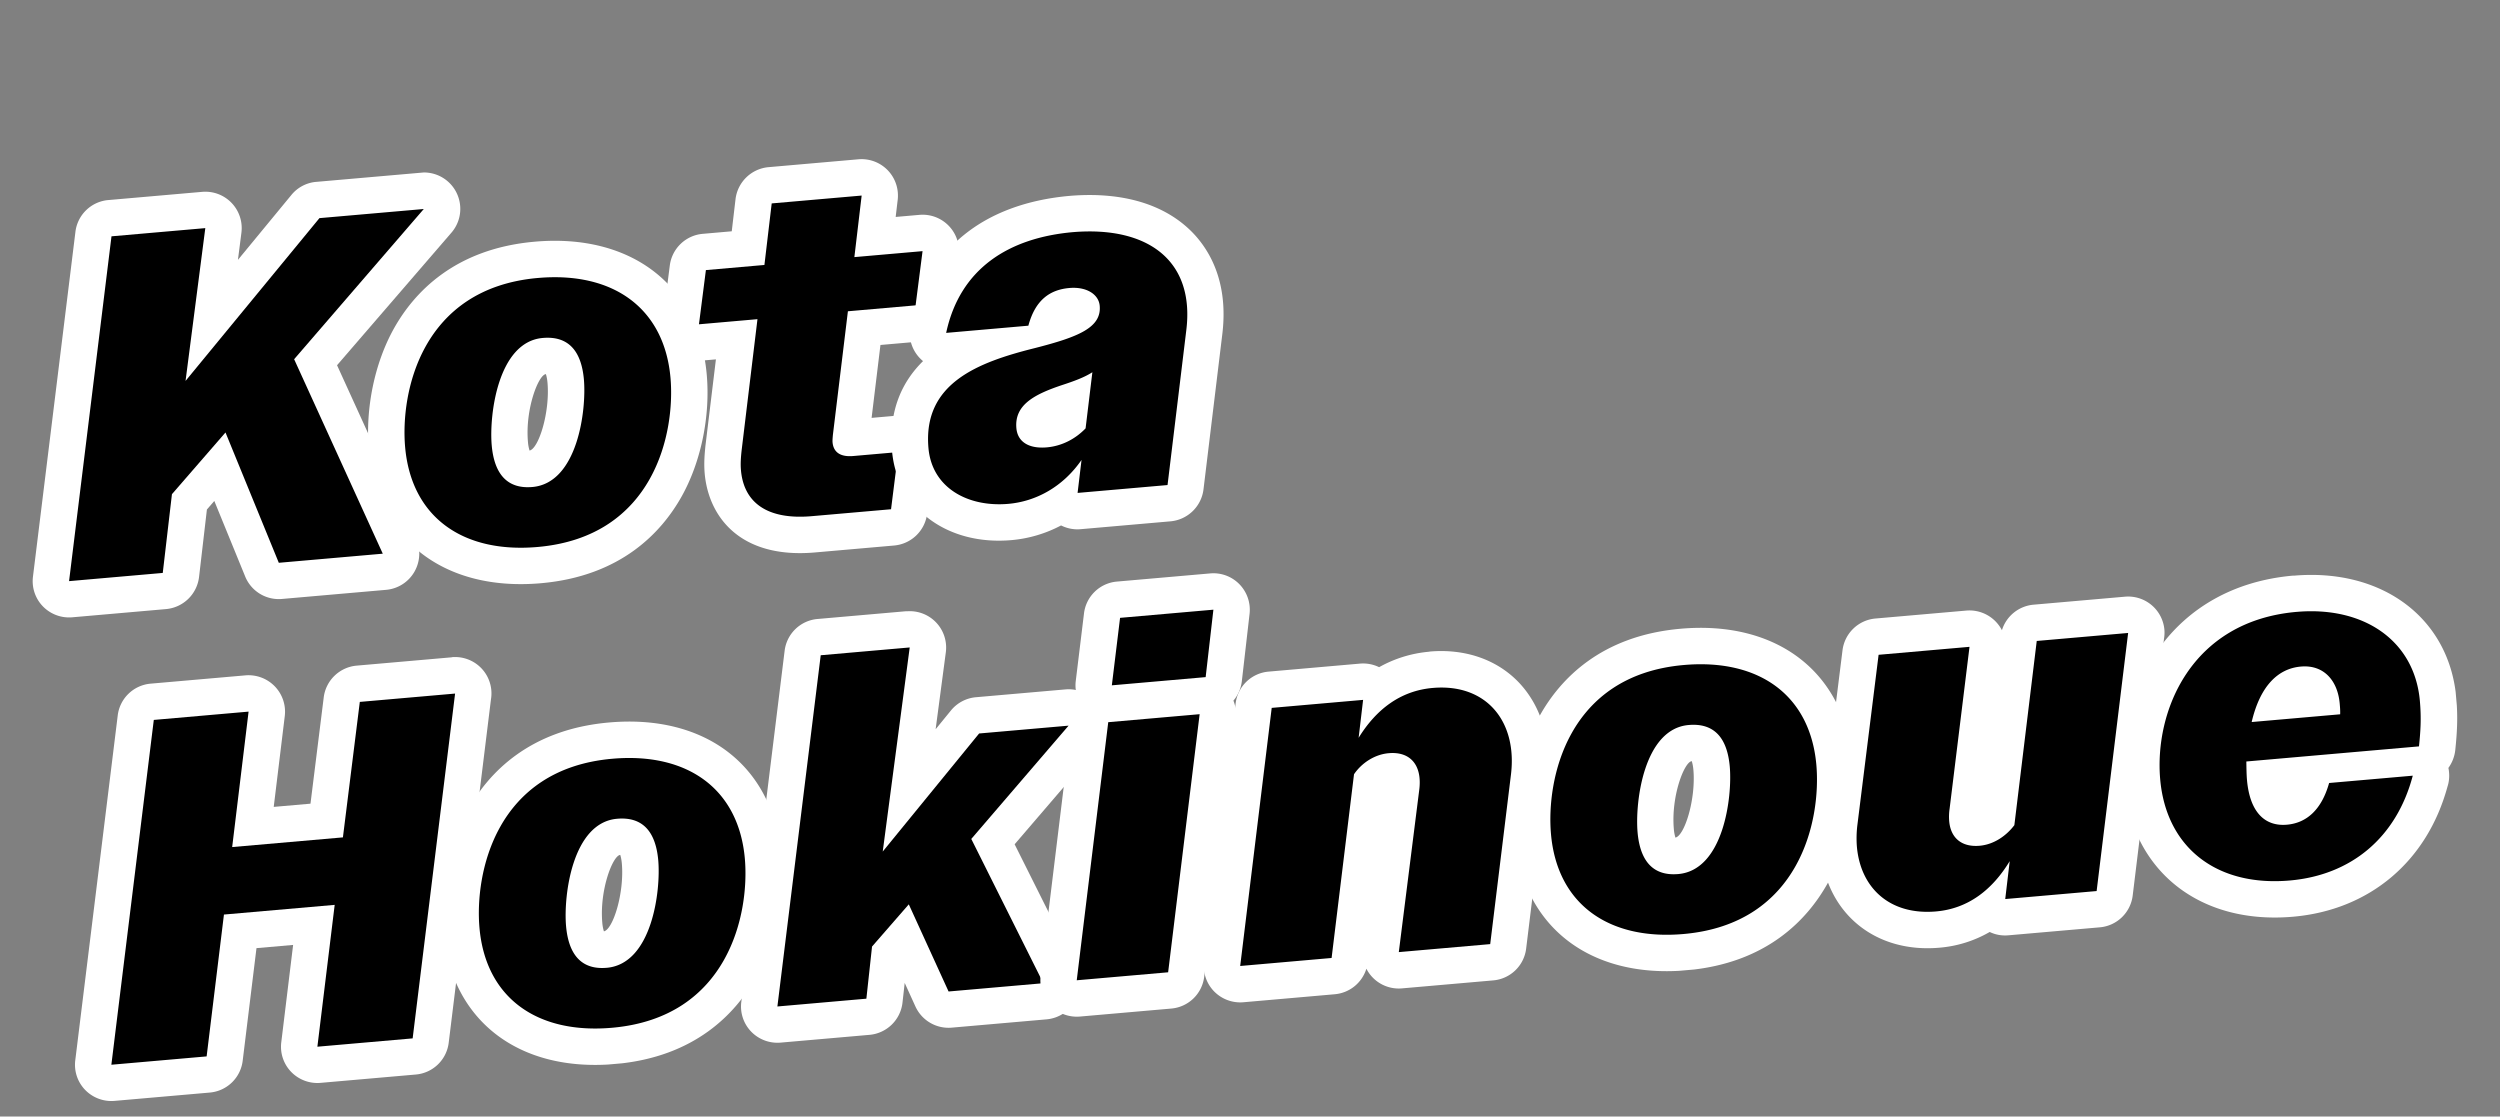 <svg xmlns="http://www.w3.org/2000/svg" width="206" height="92" fill="none" viewBox="0 0 206 92"><rect x="0" y="0" width="206" height="92" fill="#808080" stroke="none"/><g clip-path="url(#a)"><path fill="#000" d="M23.115 47.868a1.49 1.49 0 0 1-1.517-.931l-3.472-8.48-2.508 2.89-.707 6.034a1.5 1.5 0 0 1-1.36 1.324l-7.73.676a1.5 1.5 0 0 1-1.214-.456 1.5 1.5 0 0 1-.409-1.229l3.498-28.403c.09-.7.653-1.251 1.36-1.313l7.731-.677a1.53 1.53 0 0 1 1.214.456c.31.325.46.783.409 1.23l-.958 7.411 7.712-9.378a1.5 1.5 0 0 1 1.027-.541l8.607-.753a1.5 1.5 0 0 1 1.467.815 1.51 1.51 0 0 1-.196 1.663l-10.053 11.65 6.907 15.147c.199.444.174.958-.07 1.38a1.49 1.49 0 0 1-1.16.735l-8.568.75z"/><path fill="#fff" d="M34.919 17.223 24.237 29.6l7.304 16.024-8.567.75-4.393-10.738-4.413 5.084-.757 6.49-7.72.676 3.496-28.413 7.73-.676-1.628 12.59 11.033-13.413 8.607-.753m-.262-2.989-8.607.753a2.96 2.96 0 0 0-2.053 1.084l-4.401 5.343.286-2.233a2.997 2.997 0 0 0-3.236-3.37l-7.73.675a2.99 2.99 0 0 0-2.712 2.627L2.716 47.515c-.111.903.188 1.8.817 2.448a3.01 3.01 0 0 0 2.418.903l7.73-.677a3.01 3.01 0 0 0 2.72-2.637l.648-5.568.61-.705 2.543 6.222a2.99 2.99 0 0 0 3.043 1.852l8.567-.75a2.99 2.99 0 0 0 2.33-1.479c.488-.845.54-1.864.14-2.752l-6.509-14.277 9.379-10.87c.54-.599.84-1.408.764-2.274a2.996 2.996 0 0 0-3.25-2.728z"/><path fill="#000" d="M44.431 46.556c-7.162.626-11.97-3.049-12.544-9.604-.435-4.97 1.582-14.613 12.311-15.552 7.163-.626 11.971 3.048 12.545 9.603.435 4.971-1.583 14.614-12.312 15.553m.422-17.213c-2.261.198-3.053 4.805-2.842 7.216.193 2.211 1.19 2.124 1.727 2.077 2.451-.215 3.055-5.246 2.882-7.219-.193-2.211-1.22-2.122-1.767-2.074"/><path fill="#fff" d="M44.33 22.905c6.216-.544 10.418 2.501 10.92 8.24.39 4.462-1.305 13.083-10.948 13.926-6.217.544-10.418-2.501-10.92-8.24-.39-4.462 1.305-13.083 10.948-13.927m-.46 17.225c3.745-.328 4.46-6.373 4.245-8.844-.216-2.47-1.36-3.615-3.393-3.437-3.706.324-4.421 6.37-4.205 8.84s1.36 3.615 3.352 3.441m.198-20.214c-6.604.578-9.942 4.192-11.593 7.127-1.606 2.861-2.382 6.613-2.082 10.05.645 7.362 6.2 11.664 14.17 10.967 6.605-.578 9.943-4.193 11.593-7.128 1.607-2.86 2.382-6.622 2.082-10.05-.644-7.361-6.21-11.663-14.17-10.966m-.431 17.213a3.3 3.3 0 0 1-.133-.711c-.236-2.7.861-5.536 1.479-5.59.042.137.102.362.132.71.213 2.432-.728 5.445-1.488 5.592z"/><path fill="#000" d="M67.017 44.027c-4.353.381-7.142-1.543-7.457-5.15-.06-.687-.007-1.344.06-1.942l1.083-8.969-2.978.26a1.53 1.53 0 0 1-1.215-.455 1.5 1.5 0 0 1-.408-1.229l.572-4.467a1.5 1.5 0 0 1 1.362-1.304l3.606-.315.456-3.854a1.49 1.49 0 0 1 1.36-1.314l7.412-.649c.449-.039.894.123 1.204.447.31.325.469.772.408 1.22l-.39 3.236 3.786-.332a1.53 1.53 0 0 1 1.214.456c.32.324.46.783.409 1.23l-.573 4.466a1.5 1.5 0 0 1-1.362 1.304l-4.363.382-1.091 8.979-.004.07 3.765-.329a1.53 1.53 0 0 1 1.215.456c.319.323.46.783.408 1.23l-.591 4.709a1.5 1.5 0 0 1-1.362 1.303l-6.535.572z"/><path fill="#fff" d="m71 16.114-.6 5.072 5.618-.492-.573 4.467-5.578.488-1.237 10.187c-.02.242-.041.445-.028.604.077.877.71 1.223 1.706 1.136l3.706-.324-.592 4.71-6.535.571c-3.666.32-5.599-1.116-5.832-3.786-.046-.518-.011-1.043.056-1.651L62.415 26.3l-4.821.422.572-4.467 4.822-.422.6-5.072zm-.261-2.989-7.412.649a3.01 3.01 0 0 0-2.72 2.637l-.311 2.647-2.391.21a2.996 2.996 0 0 0-2.713 2.606l-.573 4.467a3.04 3.04 0 0 0 .807 2.459c.62.658 1.523.99 2.43.911l1.135-.099-.863 7.122c-.07.68-.134 1.447-.062 2.274.307 3.507 2.856 7.058 9.082 6.514l6.535-.572a3.005 3.005 0 0 0 2.713-2.617l.573-4.577a2.996 2.996 0 0 0-3.217-3.493l-1.932.17.729-6.007 3.158-.276a2.996 2.996 0 0 0 2.713-2.607l.554-4.335a2.996 2.996 0 0 0-3.218-3.503l-1.952.171.15-1.278c.038-.244.046-.496.025-.745a2.996 2.996 0 0 0-3.25-2.727z"/><path fill="#000" d="M83.22 43.001c-4.493.393-7.87-2.062-8.212-5.967-.4-4.572 2.343-6.96 5.276-8.311l-2.192.192a1.52 1.52 0 0 1-1.258-.503 1.5 1.5 0 0 1-.345-1.305c1.19-5.554 5.383-8.923 11.808-9.485 3.908-.312 6.998.593 8.943 2.63 1.68 1.751 2.359 4.241 1.985 7.195l-1.54 12.693c-.089.7-.653 1.251-1.36 1.313l-7.412.649a1.49 1.49 0 0 1-1.35-.625A9.4 9.4 0 0 1 83.22 43m4.74-9.84c-2.594.87-2.765 1.436-2.717 1.984.008.09.02.119.02.119.033.037.285.155.862.105a3.46 3.46 0 0 0 1.898-.798l.18-1.492c-.077.027-.165.055-.253.083zm.29-7.936c-.857.075-1.522.394-1.946 1.626 1.527-.445 2.866-.973 2.818-1.521-.03.002-.305-.154-.873-.105"/><path fill="#fff" d="M88.439 19.126c6.18-.501 10.045 2.373 9.305 8.14l-1.539 12.702-7.412.648.325-2.718c-1.533 2.222-3.757 3.42-6.028 3.619-3.307.29-6.297-1.296-6.586-4.604-.467-5.34 4.08-7.062 8.795-8.237 3.574-.915 5.474-1.684 5.317-3.477-.083-.957-1.102-1.59-2.497-1.468-1.594.14-2.806.968-3.382 3.106l-6.774.593c1.14-5.32 5.176-7.84 10.476-8.304m1.572 11.546c-.646.418-1.501.734-2.517 1.064-2.262.76-3.913 1.627-3.745 3.54.104 1.195 1.113 1.71 2.508 1.587 1.235-.108 2.349-.687 3.195-1.564zm-1.834-14.535c-7.132.624-11.81 4.416-13.15 10.667a3 3 0 0 0 1.031 2.951c-1.7 1.675-2.85 4.034-2.553 7.42.413 4.713 4.547 7.794 9.837 7.331a10.7 10.7 0 0 0 4.09-1.21c.493.247 1.045.36 1.603.31l7.412-.648a3.01 3.01 0 0 0 2.72-2.627l1.54-12.702c.548-4.294-.989-6.94-2.382-8.405-2.265-2.371-5.772-3.44-10.138-3.088l-.02.002z"/><path fill="#000" d="M26.283 87.744a1.5 1.5 0 0 1-1.215-.456 1.45 1.45 0 0 1-.408-1.22l1.206-9.852-6.067.531-1.28 10.482c-.09.7-.654 1.251-1.362 1.313l-7.85.687a1.5 1.5 0 0 1-1.214-.456 1.5 1.5 0 0 1-.409-1.229l3.497-28.413c.09-.7.654-1.251 1.361-1.313l7.81-.684a1.52 1.52 0 0 1 1.214.446c.32.324.469.772.408 1.22l-1.132 9.324 6.077-.532 1.237-9.956c.089-.7.653-1.252 1.36-1.314l7.85-.686c.449-.04.894.122 1.215.456.31.324.469.772.408 1.229l-3.497 28.413c-.089.7-.653 1.251-1.36 1.313l-7.85.687z"/><path fill="#fff" d="m37.499 57.15-3.497 28.413-7.85.686 1.426-11.688-9.125.798-1.427 11.689-7.85.687 3.497-28.413 7.81-.684-1.352 11.16L28.256 69l1.392-11.163zm-.262-2.989-7.85.687a3 3 0 0 0-2.712 2.616l-1.091 8.759-3.029.265.911-7.488a3 3 0 0 0-.826-2.447 3.01 3.01 0 0 0-2.418-.903l-7.81.683A2.99 2.99 0 0 0 9.7 58.96L6.203 87.362a2.98 2.98 0 0 0 .816 2.449 3.01 3.01 0 0 0 2.418.902l7.85-.686a2.99 2.99 0 0 0 2.711-2.627l1.136-9.274 3.019-.264-.975 8.015a2.98 2.98 0 0 0 .816 2.448 3.01 3.01 0 0 0 2.418.903l7.85-.687a2.99 2.99 0 0 0 2.712-2.626l3.479-28.27a2.996 2.996 0 0 0-3.217-3.493z"/><path fill="#000" d="M50.558 86.172c-7.162.627-11.97-3.048-12.544-9.603-.435-4.971 1.582-14.614 12.311-15.552 7.163-.627 11.971 3.048 12.545 9.603.435 4.971-1.583 14.614-12.312 15.552m.422-17.212c-2.262.198-3.053 4.804-2.842 7.215.193 2.212 1.19 2.125 1.727 2.078 2.451-.215 3.055-5.247 2.882-7.22-.193-2.21-1.22-2.12-1.767-2.073"/><path fill="#fff" d="M50.456 62.521c6.216-.544 10.417 2.502 10.92 8.24.39 4.463-1.305 13.083-10.948 13.927-6.217.544-10.418-2.502-10.92-8.24-.39-4.463 1.305-13.083 10.948-13.927m-.46 17.226c3.745-.328 4.46-6.373 4.245-8.844-.216-2.47-1.36-3.615-3.393-3.437-3.706.324-4.422 6.37-4.205 8.84s1.36 3.615 3.352 3.44m.198-20.214c-6.605.578-9.942 4.192-11.593 7.127-1.606 2.861-2.382 6.613-2.082 10.05.644 7.362 6.2 11.664 14.17 10.967 6.605-.578 9.943-4.193 11.593-7.128 1.607-2.86 2.383-6.613 2.082-10.05-.644-7.361-6.2-11.664-14.17-10.966m-.431 17.213a3.3 3.3 0 0 1-.133-.711c-.236-2.7.861-5.536 1.479-5.59.042.136.102.362.132.71.213 2.431-.728 5.445-1.488 5.592z"/><path fill="#000" d="M78.294 83.194a1.5 1.5 0 0 1-1.492-.874l-2.31-5.068-1.186 1.369-.417 3.83a1.51 1.51 0 0 1-1.36 1.334l-7.331.642a1.5 1.5 0 0 1-1.215-.456 1.47 1.47 0 0 1-.408-1.23l3.57-28.94c.09-.701.654-1.252 1.362-1.314l7.331-.642c.459-.04.905.132 1.215.456.32.324.46.783.398 1.23l-1.526 11.577 4.596-5.632a1.5 1.5 0 0 1 1.037-.542l7.372-.645a1.505 1.505 0 0 1 1.466.805 1.495 1.495 0 0 1-.196 1.664l-7.37 8.575 5.488 10.993c.22.443.205.966-.038 1.399s-.68.722-1.178.765l-7.81.684z"/><path fill="#fff" d="m74.96 53.35-2.223 16.818 7.943-9.729 7.371-.645-8.017 9.335 5.939 11.887-7.81.683-3.278-7.181-3.029 3.477-.467 4.297-7.332.642 3.57-28.942zm-.261-2.988-7.332.642a2.99 2.99 0 0 0-2.713 2.616l-3.571 28.941a2.98 2.98 0 0 0 .817 2.448 3.01 3.01 0 0 0 2.417.903l7.332-.641a3 3 0 0 0 2.718-2.667l.18-1.612.883 1.94a3 3 0 0 0 2.993 1.746l7.81-.683a3 3 0 0 0 2.357-1.521 3.01 3.01 0 0 0 .066-2.807l-5.05-10.098 6.669-7.77a2.996 2.996 0 0 0-2.485-4.992l-7.372.644a3 3 0 0 0-2.062 1.094l-1.26 1.545.84-6.337a2.997 2.997 0 0 0-3.237-3.38z"/><path fill="#000" d="M88.853 82.27a1.5 1.5 0 0 1-1.214-.456 1.45 1.45 0 0 1-.408-1.22l2.596-21.266c.09-.7.654-1.252 1.361-1.314l.498-.044a1.53 1.53 0 0 1-1.154-.45 1.45 1.45 0 0 1-.407-1.22l.678-5.56c.089-.7.653-1.252 1.36-1.314l7.691-.672c.448-.04.894.122 1.203.446.32.324.47.772.418 1.219l-.638 5.556a1.5 1.5 0 0 1-1.36 1.324l-.707.062c.43-.018.856.146 1.154.45.319.324.469.773.408 1.22l-2.597 21.267c-.09.7-.653 1.252-1.36 1.314l-7.532.659z"/><path fill="#fff" d="m99.984 50.238-.638 5.557-7.73.676.678-5.56zm-1.134 8.611-2.596 21.268-7.531.658 2.596-21.267zm.873-11.6-7.69.673a2.99 2.99 0 0 0-2.712 2.626l-.678 5.56c-.071.569.028 1.132.263 1.634a3.04 3.04 0 0 0-.56 1.404L85.75 80.413a2.98 2.98 0 0 0 .817 2.448 3.01 3.01 0 0 0 2.417.903l7.532-.659a2.99 2.99 0 0 0 2.711-2.626l2.596-21.267a3 3 0 0 0-.189-1.48 3 3 0 0 0 .693-1.596l.638-5.557a3.01 3.01 0 0 0-.835-2.436 2.99 2.99 0 0 0-2.407-.894"/><path fill="#000" d="M115.392 79.948a1.53 1.53 0 0 1-1.214-.456 1.5 1.5 0 0 1-.409-1.23l1.682-13.356c.092-.671-.032-1.062-.165-1.2-.166-.177-.566-.162-.725-.148-.558.049-1.143.361-1.554.828l-1.793 14.733a1.51 1.51 0 0 1-1.361 1.313l-7.531.66a1.5 1.5 0 0 1-1.214-.457 1.45 1.45 0 0 1-.408-1.219l2.596-21.267a1.51 1.51 0 0 1 1.361-1.313l7.531-.66c.449-.039.894.123 1.204.447.055.056.111.121.157.188 1.283-.936 2.752-1.476 4.375-1.618 2.461-.215 4.643.517 6.123 2.054 1.588 1.638 2.271 4.048 1.937 6.767l-1.71 13.962a1.51 1.51 0 0 1-1.361 1.314l-7.531.659z"/><path fill="#fff" d="M118.055 56.687c4.423-.387 6.987 2.762 6.447 7.146l-1.709 13.962-7.532.659 1.683-13.358c.264-2.03-.721-3.19-2.514-3.032-1.196.104-2.256.84-2.86 1.736l-1.847 15.138-7.532.66 2.597-21.268 7.531-.66-.369 3.125c1.442-2.335 3.435-3.874 6.105-4.108m-.262-2.988c-1.494.13-2.881.563-4.154 1.277a3 3 0 0 0-1.582-.294l-7.531.66a2.99 2.99 0 0 0-2.711 2.626l-2.597 21.267a2.98 2.98 0 0 0 .817 2.448 3.01 3.01 0 0 0 2.418.903l7.531-.66a3 3 0 0 0 2.606-2.104 2.993 2.993 0 0 0 2.923 1.621l7.531-.659a2.99 2.99 0 0 0 2.712-2.626l1.709-13.962c.395-3.177-.446-6.014-2.346-7.996-1.809-1.87-4.417-2.766-7.336-2.51z"/><path fill="#000" d="M138.85 78.448c-7.162.626-11.971-3.049-12.544-9.604-.435-4.97 1.582-14.613 12.311-15.552 7.163-.626 11.971 3.048 12.545 9.603.435 4.971-1.583 14.614-12.312 15.553m.422-17.213c-2.262.198-3.053 4.805-2.842 7.216.193 2.211 1.189 2.124 1.727 2.077 2.451-.215 3.055-5.246 2.882-7.219-.193-2.211-1.219-2.121-1.767-2.074"/><path fill="#fff" d="M138.749 54.797c6.216-.544 10.418 2.501 10.92 8.24.39 4.462-1.305 13.083-10.948 13.926-6.216.544-10.418-2.501-10.92-8.24-.39-4.462 1.305-13.083 10.948-13.926m-.46 17.225c3.745-.328 4.461-6.373 4.245-8.844s-1.36-3.615-3.393-3.437c-3.705.324-4.421 6.37-4.205 8.84s1.36 3.615 3.353 3.441m.199-20.214c-6.605.578-9.943 4.192-11.593 7.127-1.607 2.861-2.383 6.613-2.082 10.05.644 7.362 6.2 11.664 14.169 10.967 6.605-.578 9.943-4.193 11.593-7.128 1.607-2.86 2.382-6.622 2.082-10.05-.644-7.361-6.21-11.663-14.169-10.966m-.432 17.213a3.3 3.3 0 0 1-.132-.711c-.237-2.7.86-5.536 1.478-5.59.042.137.102.362.133.71.212 2.432-.729 5.445-1.489 5.592z"/><path fill="#000" d="M159.667 76.586c-4.493.393-7.77-2.302-8.154-6.695a10 10 0 0 1 .047-2.102l1.744-14.025c.089-.7.653-1.252 1.361-1.314l7.491-.655c.448-.04.894.122 1.214.456.31.324.47.772.409 1.229l-1.642 13.354a3.2 3.2 0 0 0-.03.695c.046.518.174.728.882.666.548-.048 1.104-.348 1.554-.819l1.793-14.732c.089-.7.653-1.252 1.361-1.314l7.531-.659c.448-.04.894.123 1.214.456.32.323.469.772.408 1.22l-2.596 21.266a1.51 1.51 0 0 1-1.361 1.314l-7.531.659a1.49 1.49 0 0 1-1.204-.447 2 2 0 0 1-.145-.168 8.47 8.47 0 0 1-4.344 1.635z"/><path fill="#fff" d="m175.358 52.156-2.596 21.267-7.531.659.369-3.124c-1.439 2.374-3.432 3.914-6.062 4.144-3.826.334-6.233-1.944-6.53-5.331a9 9 0 0 1 .043-1.81l1.746-14.006 7.491-.656-1.642 13.354a4.5 4.5 0 0 0-.033 1.007c.122 1.395 1.032 2.158 2.507 2.03 1.195-.105 2.215-.837 2.863-1.697l1.844-15.178zm-.261-2.989-7.532.659a3 3 0 0 0-2.606 2.105 3.012 3.012 0 0 0-2.932-1.62l-7.492.655a3 3 0 0 0-2.712 2.616l-1.746 14.006c-.1.922-.122 1.707-.057 2.444.456 5.21 4.48 8.522 9.779 8.059a9.9 9.9 0 0 0 4.153-1.297c.472.23 1.002.324 1.54.276l7.531-.658a2.99 2.99 0 0 0 2.712-2.627l2.577-21.135c.039-.244.057-.497.035-.756a2.997 2.997 0 0 0-3.25-2.727"/><path fill="#000" d="M188.816 74.036c-6.913.605-11.743-3.199-12.312-9.704-.617-7.053 3.509-14.621 12.604-15.417 6.435-.563 11.286 3.018 11.783 8.706.131 1.494.069 2.614-.079 4.022a1.49 1.49 0 0 1-.917 1.225c.022.018.033.037.056.065.314.374.428.876.299 1.35-1.5 5.692-5.677 9.24-11.445 9.744zm-2.171-9.898c.215 2.45 1.231 2.361 1.669 2.323.379-.033 1.534-.134 2.164-2.347.029-.124.079-.238.14-.344l-3.975.348zm4.549-6.642c-.219-.784-.703-1.143-1.47-1.076-.388.034-1.245.109-1.977 1.377z"/><path fill="#fff" d="M189.24 50.42c5.538-.485 9.722 2.36 10.158 7.342.126 1.434.057 2.484-.074 3.74l-14.226 1.245c.009.562.015 1.083.053 1.521.227 2.59 1.421 3.851 3.294 3.687 1.634-.143 2.862-1.254 3.474-3.436l6.893-.603c-1.357 5.138-5.105 8.196-10.126 8.636-6.096.533-10.199-2.762-10.687-8.34-.488-5.58 2.514-13.03 11.241-13.793m-3.703 9.077 7.292-.638c.012-.323-.013-.602-.037-.88-.167-1.913-1.325-3.217-3.198-3.053-1.873.163-3.356 1.578-4.057 4.57m3.441-12.066c-10.071.88-14.65 9.242-13.968 17.042.638 7.292 6.237 11.741 13.938 11.067 6.296-.55 11.045-4.55 12.724-10.72.119-.361.165-.757.129-1.165a2.4 2.4 0 0 0-.053-.377 3.07 3.07 0 0 0 .565-1.455c.153-1.469.226-2.7.085-4.313-.575-6.565-6.087-10.71-13.409-10.07z"/></g><defs><clipPath id="a"><path fill="#fff" d="M0 17.266 197.356 0l6.498 74.266L6.497 91.533z"/></clipPath></defs></svg>